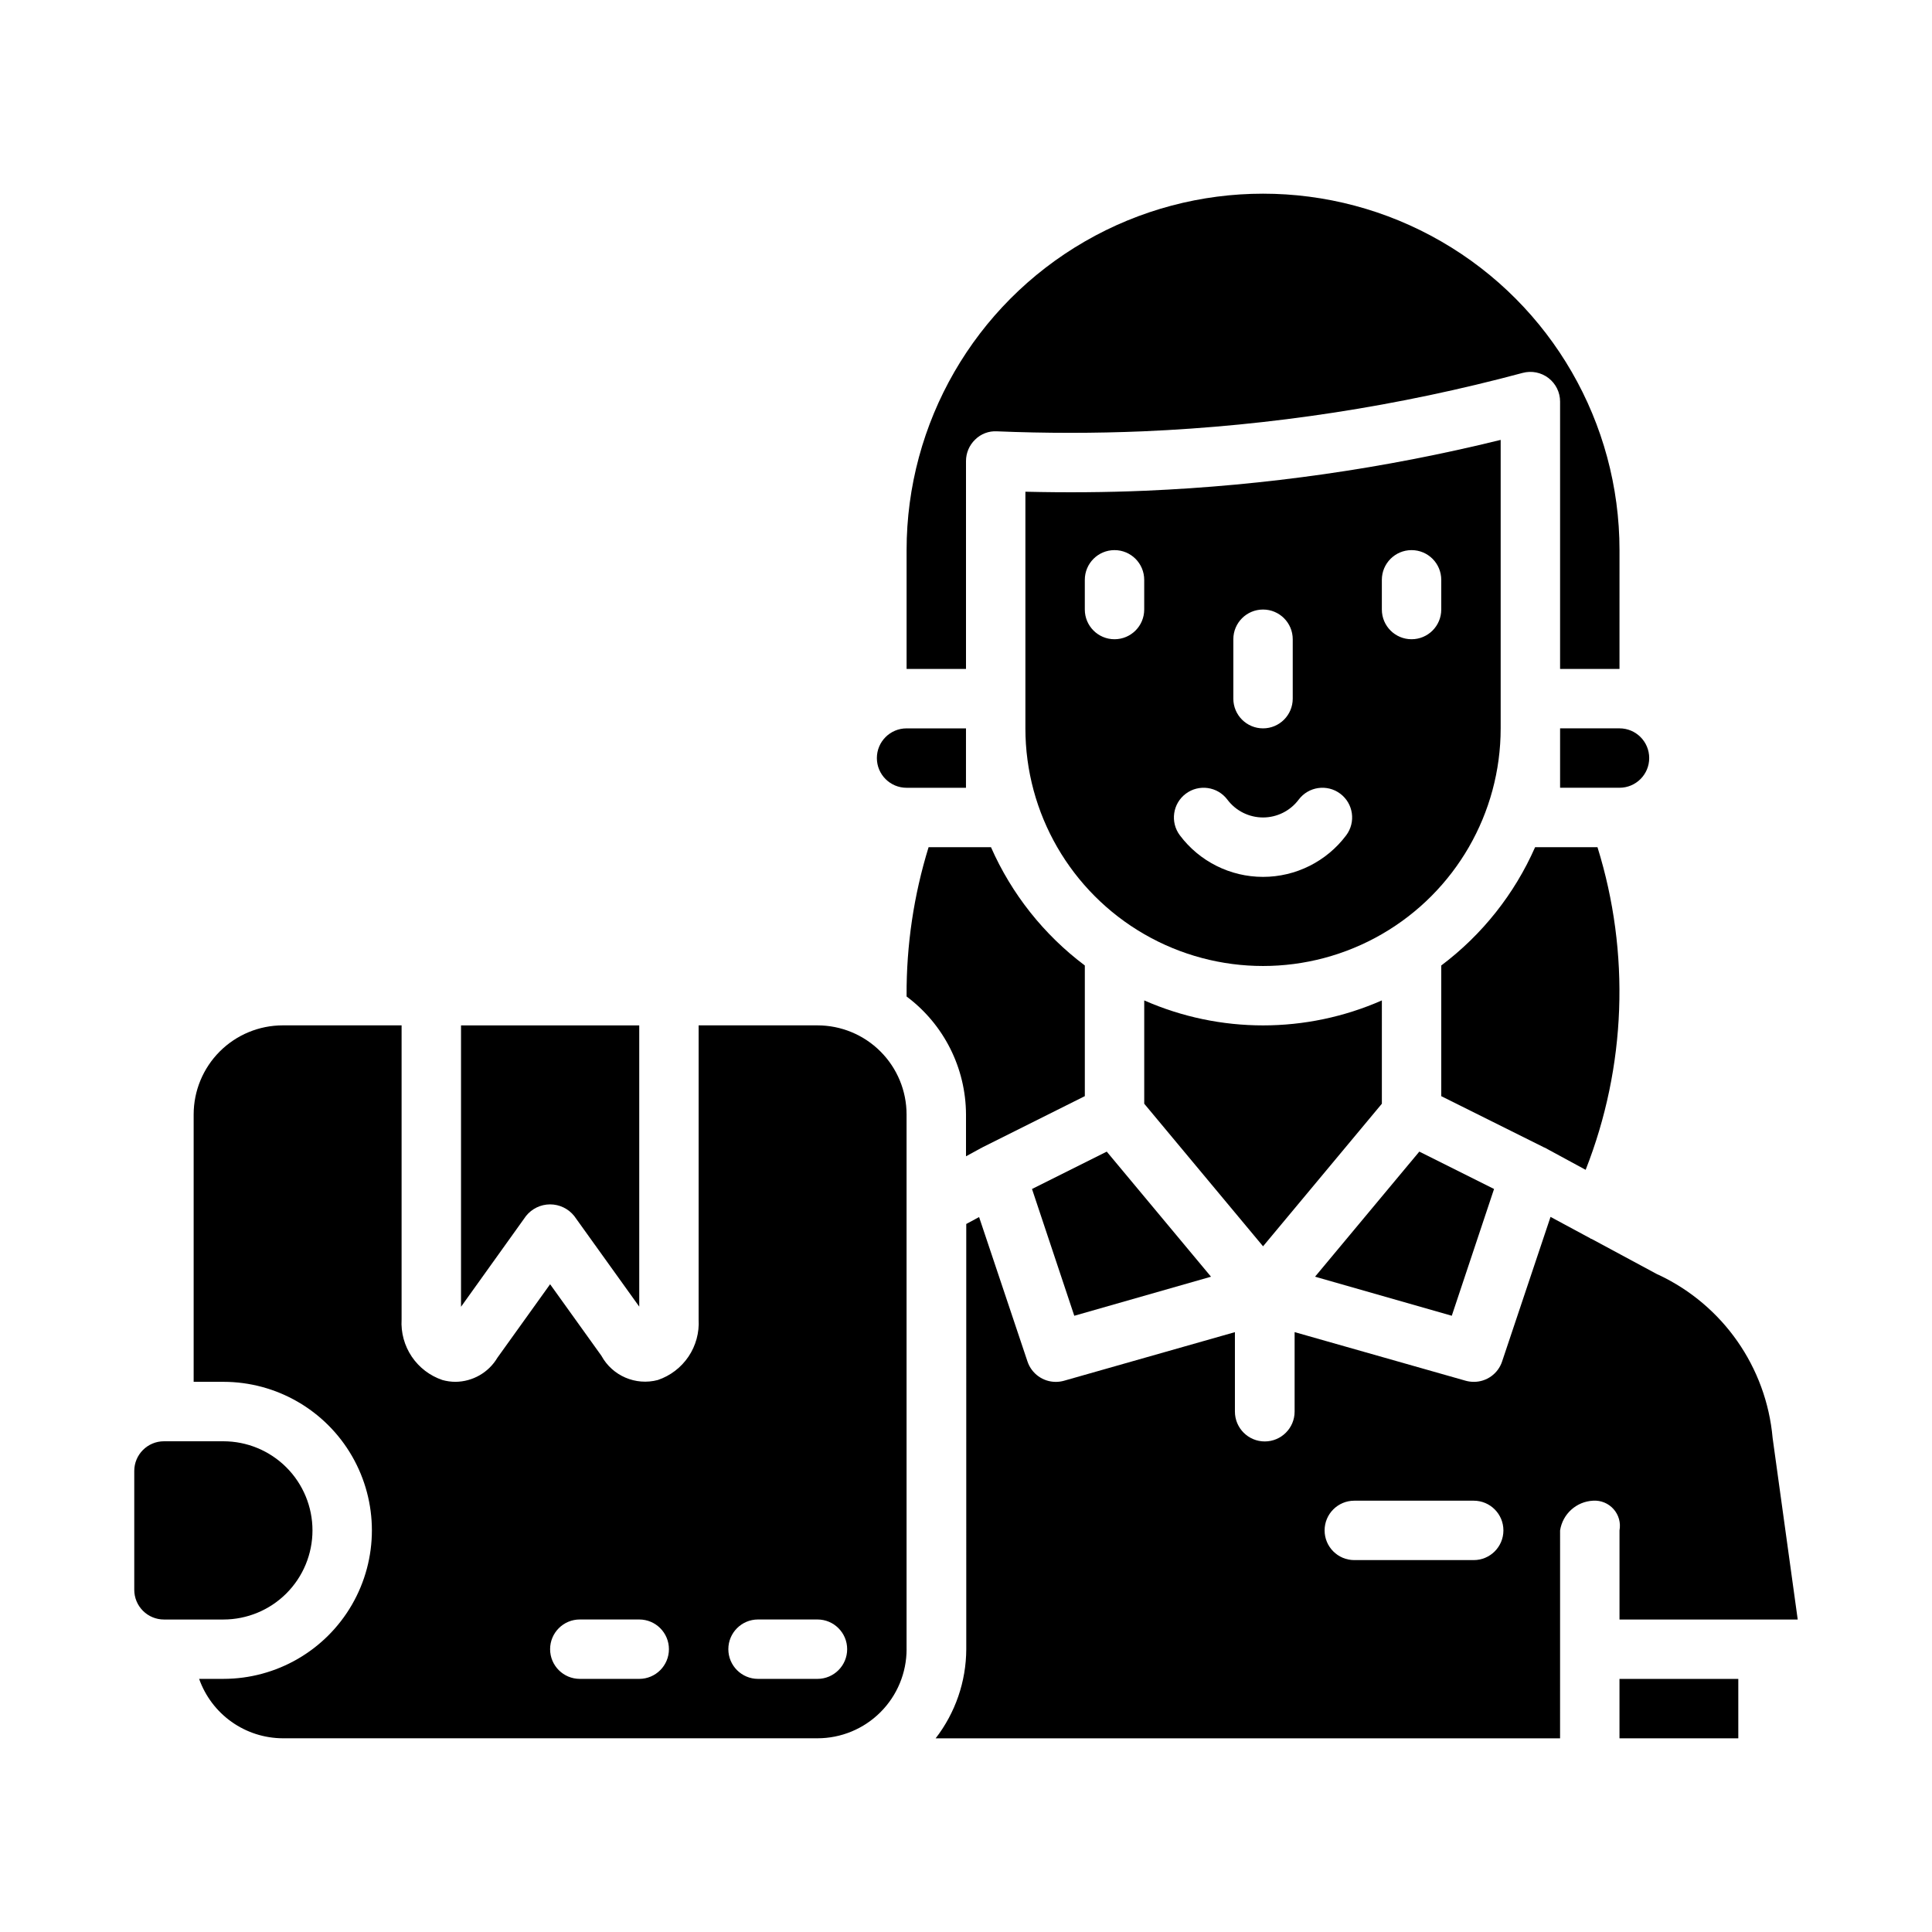 <?xml version="1.0" encoding="UTF-8"?>
<!-- The Best Svg Icon site in the world: iconSvg.co, Visit us! https://iconsvg.co -->
<svg fill="#000000" width="800px" height="800px" version="1.1" viewBox="144 144 512 512" xmlns="http://www.w3.org/2000/svg">
 <g>
  <path d="m557.44 337.02v15.742h15.746c4.348 0 7.871-3.523 7.871-7.871 0-4.348-3.523-7.871-7.871-7.871z"/>
  <path d="m415.74 274.31v62.711c0 22.5 12.004 43.289 31.488 54.539s43.492 11.25 62.977 0 31.488-32.039 31.488-54.539v-76.445c-30.855 7.594-62.387 12.105-94.133 13.469-10.52 0.449-21.184 0.52-31.82 0.266zm31.488 31.223c0 4.348-3.523 7.871-7.871 7.871s-7.871-3.523-7.871-7.871v-7.871c0-4.348 3.523-7.875 7.871-7.875s7.871 3.527 7.871 7.875zm62.977-7.871c0-4.348 3.523-7.875 7.871-7.875s7.871 3.527 7.871 7.875v7.871c0 4.348-3.523 7.871-7.871 7.871s-7.871-3.523-7.871-7.871zm-39.359 15.742c0-4.348 3.523-7.871 7.871-7.871s7.871 3.523 7.871 7.871v15.742c0 4.348-3.523 7.875-7.871 7.875s-7.871-3.527-7.871-7.875zm-12.594 40.934h-0.004c3.481-2.609 8.414-1.902 11.023 1.574 2.231 2.973 5.731 4.723 9.445 4.723s7.215-1.75 9.445-4.723c2.609-3.477 7.543-4.184 11.023-1.574 3.477 2.609 4.18 7.543 1.574 11.023-5.203 6.938-13.371 11.02-22.043 11.02s-16.84-4.082-22.043-11.02c-2.606-3.481-1.902-8.414 1.574-11.023z"/>
  <path d="m539.94 459.09-19.809-9.902-27.629 33.148 36.234 10.352z"/>
  <path d="m464.93 482.34-27.629-33.148-19.809 9.902 11.203 33.598z"/>
  <path d="m384.25 352.77h15.742l0.004-15.742h-15.746c-4.348 0-7.871 3.523-7.871 7.871 0 4.348 3.523 7.871 7.871 7.871z"/>
  <path d="m283.39 466.26c1.551-1.949 3.906-3.086 6.394-3.086 2.492 0 4.848 1.137 6.398 3.086l17.223 24.008v-74.523h-47.23v74.562z"/>
  <path d="m400 266.18c0-2.148 0.875-4.199 2.422-5.684 1.527-1.52 3.629-2.316 5.777-2.191 12.887 0.535 25.906 0.535 38.699 0 34.008-1.465 67.754-6.656 100.63-15.484 2.367-0.633 4.891-0.129 6.836 1.363 1.941 1.492 3.078 3.801 3.074 6.25v70.848h15.742l0.004-31.488c0-33.746-18.004-64.934-47.234-81.809-29.227-16.875-65.234-16.875-94.461 0-29.23 16.875-47.234 48.062-47.234 81.809v31.488h15.742z"/>
  <path d="m567.35 368.51h-16.531c-5.465 12.41-14.027 23.207-24.871 31.352v34.633l27.137 13.523 0.109 0.086h0.117l10.902 5.91h0.004c10.75-27.312 11.855-57.477 3.133-85.504z"/>
  <path d="m384.25 581.05v-141.7c0-6.266-2.488-12.27-6.918-16.699-4.426-4.43-10.434-6.918-16.699-6.918h-31.488v77.934c0.207 3.492-0.738 6.953-2.691 9.855-1.957 2.898-4.809 5.074-8.121 6.195-5.875 1.555-12.047-1.102-14.957-6.43l-13.59-18.949-13.957 19.461c-2.332 3.934-6.555 6.359-11.129 6.398-1.168-0.004-2.332-0.164-3.457-0.48-3.312-1.121-6.168-3.297-8.121-6.195-1.953-2.902-2.902-6.363-2.695-9.855v-77.934h-31.488c-6.262 0-12.27 2.488-16.699 6.918-4.43 4.43-6.918 10.434-6.918 16.699v70.848h7.875c14.062 0 27.055 7.5 34.086 19.68 7.031 12.18 7.031 27.184 0 39.359-7.031 12.18-20.023 19.68-34.086 19.68h-6.426c1.625 4.59 4.625 8.566 8.59 11.383 3.969 2.82 8.711 4.344 13.578 4.363h141.7c6.266 0 12.273-2.488 16.699-6.918 4.43-4.43 6.918-10.434 6.918-16.699zm-70.848 7.871h-15.742c-4.348 0-7.875-3.523-7.875-7.871 0-4.348 3.527-7.871 7.875-7.871h15.742c4.348 0 7.871 3.523 7.871 7.871 0 4.348-3.523 7.871-7.871 7.871zm47.23 0h-15.742c-4.348 0-7.871-3.523-7.871-7.871 0-4.348 3.523-7.871 7.871-7.871h15.742c4.348 0 7.875 3.523 7.875 7.871 0 4.348-3.527 7.871-7.875 7.871z"/>
  <path d="m226.81 549.57c0-6.262-2.488-12.27-6.914-16.699-4.43-4.43-10.438-6.918-16.699-6.918h-15.746c-4.348 0-7.871 3.527-7.871 7.875v31.488c0 2.086 0.828 4.09 2.305 5.566 1.477 1.477 3.481 2.305 5.566 2.305h15.746c6.262 0 12.27-2.488 16.699-6.918 4.426-4.43 6.914-10.434 6.914-16.699z"/>
  <path d="m510.21 409.12c-20.062 8.828-42.914 8.828-62.977 0v27.379l31.488 37.785 31.488-37.785z"/>
  <path d="m431.49 400v-0.137c-10.844-8.145-19.406-18.941-24.871-31.352h-16.531c-3.93 12.727-5.894 25.977-5.832 39.297v0.277-0.004c9.875 7.371 15.703 18.957 15.746 31.277v11.074l4.102-2.242c0.039 0 0.086 0 0.133-0.039 0.047-0.039 0.07-0.07 0.117-0.094l27.137-13.566z"/>
  <path d="m557.44 549.57c0.676-4.371 4.336-7.66 8.754-7.871 2.055-0.133 4.051 0.691 5.418 2.231 1.367 1.535 1.945 3.617 1.574 5.641v23.617h47.23l-6.652-48.113c-1.672-18.734-13.152-35.176-30.164-43.203-0.27-0.105-0.535-0.234-0.789-0.379l-17.059-9.188h-0.125c-0.039 0-0.133-0.117-0.211-0.156l-10.508-5.66-12.84 38.328v0.004c-1.078 3.227-4.102 5.398-7.504 5.383-0.734-0.004-1.465-0.102-2.172-0.301l-45.305-12.879v21.059c0 4.371-3.543 7.914-7.91 7.914-4.371 0-7.91-3.543-7.91-7.914v-21.051l-45.289 12.879c-0.707 0.199-1.434 0.297-2.164 0.301-3.402 0.004-6.422-2.164-7.512-5.383l-12.832-38.297-3.402 1.836 0.004 112.69c-0.031 8.551-2.887 16.852-8.117 23.617h165.48zm-22.891 7.871h-31.645c-4.348 0-7.871-3.523-7.871-7.871s3.523-7.871 7.871-7.871h31.645c4.348 0 7.871 3.523 7.871 7.871s-3.523 7.871-7.871 7.871z"/>
  <path d="m573.18 588.93h31.488v15.742h-31.488z"/>
 </g>
</svg>
